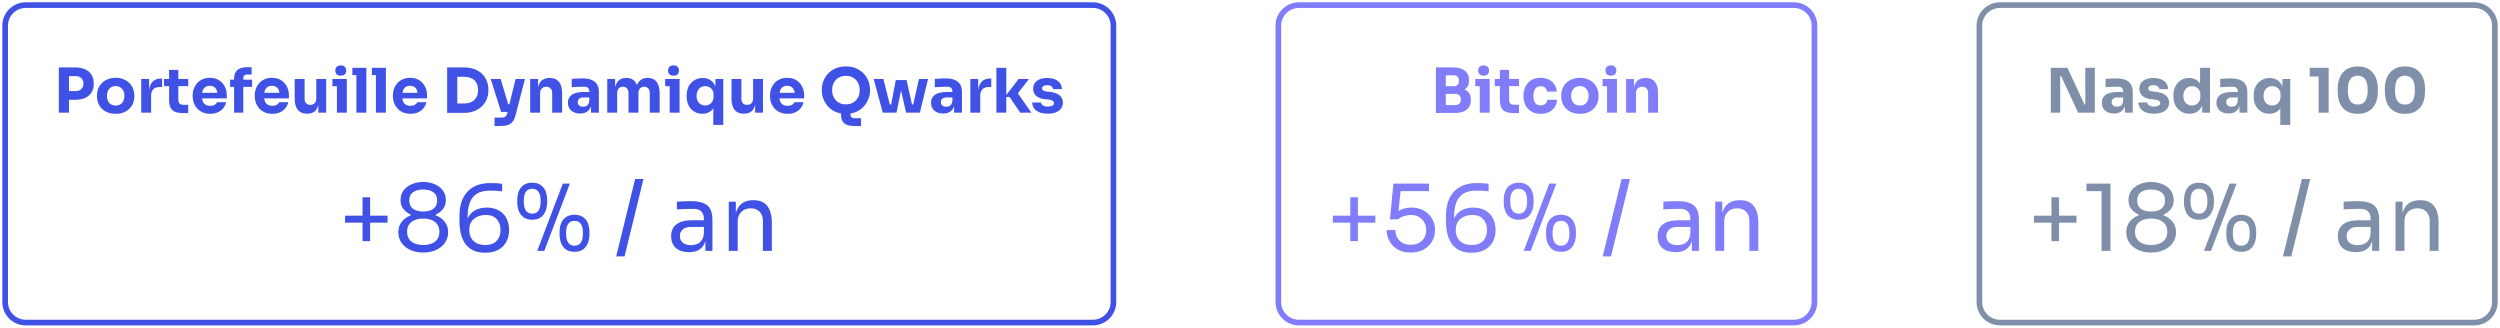 <svg width="885" height="116" viewBox="0 0 885 116" fill="none" xmlns="http://www.w3.org/2000/svg">
<g clip-path="url(#clip0_765_307)">
<path d="M386.845 1.812H9.124C5.093 1.812 1.825 5.058 1.825 9.062V106.937C1.825 110.941 5.093 114.187 9.124 114.187H386.845C390.876 114.187 394.144 110.941 394.144 106.937V9.062C394.144 5.058 390.876 1.812 386.845 1.812Z" stroke="#4052E5" stroke-width="2"/>
<path d="M23.984 35.329V32.24H26.852C27.407 32.24 27.881 32.132 28.276 31.914C28.684 31.697 28.998 31.392 29.217 31.001C29.436 30.595 29.546 30.131 29.546 29.609C29.546 29.058 29.436 28.586 29.217 28.195C28.998 27.789 28.684 27.484 28.276 27.281C27.881 27.064 27.407 26.955 26.852 26.955H23.984V23.867H26.677C28.035 23.867 29.195 24.091 30.159 24.541C31.137 24.99 31.881 25.628 32.392 26.455C32.918 27.281 33.18 28.275 33.18 29.435V29.783C33.18 30.914 32.918 31.9 32.392 32.741C31.881 33.567 31.137 34.205 30.159 34.655C29.195 35.104 28.035 35.329 26.677 35.329H23.984ZM20.831 39.875V23.867H24.422V39.875H20.831ZM40.935 40.288C39.884 40.288 38.95 40.128 38.133 39.809C37.315 39.476 36.622 39.026 36.052 38.461C35.498 37.895 35.074 37.25 34.782 36.525C34.49 35.786 34.344 35.01 34.344 34.198V33.698C34.344 32.871 34.49 32.088 34.782 31.349C35.089 30.595 35.527 29.935 36.096 29.369C36.68 28.804 37.381 28.362 38.198 28.043C39.016 27.709 39.928 27.542 40.935 27.542C41.972 27.542 42.892 27.709 43.694 28.043C44.512 28.362 45.205 28.804 45.775 29.369C46.344 29.935 46.782 30.595 47.088 31.349C47.395 32.088 47.548 32.871 47.548 33.698V34.198C47.548 35.01 47.402 35.786 47.11 36.525C46.818 37.25 46.388 37.895 45.818 38.461C45.264 39.026 44.578 39.476 43.76 39.809C42.943 40.128 42.001 40.288 40.935 40.288ZM40.935 37.352C41.621 37.352 42.191 37.207 42.643 36.917C43.096 36.627 43.439 36.221 43.672 35.699C43.921 35.177 44.045 34.597 44.045 33.959C44.045 33.277 43.921 32.683 43.672 32.175C43.424 31.653 43.067 31.24 42.6 30.935C42.147 30.631 41.592 30.479 40.935 30.479C40.293 30.479 39.738 30.631 39.271 30.935C38.804 31.24 38.446 31.653 38.198 32.175C37.965 32.683 37.848 33.277 37.848 33.959C37.848 34.597 37.965 35.177 38.198 35.699C38.432 36.221 38.782 36.627 39.249 36.917C39.717 37.207 40.279 37.352 40.935 37.352ZM49.993 39.875V27.956H52.774V33.067H52.709C52.709 31.385 53.066 30.087 53.782 29.174C54.511 28.26 55.562 27.803 56.935 27.803H57.395V30.805H56.519C55.555 30.805 54.811 31.066 54.285 31.588C53.76 32.095 53.497 32.835 53.497 33.806V39.875H49.993ZM64.94 40.027C63.728 40.027 62.75 39.882 62.006 39.592C61.261 39.287 60.714 38.787 60.364 38.091C60.028 37.381 59.86 36.424 59.86 35.22V24.737H63.123V35.351C63.123 35.916 63.269 36.351 63.561 36.656C63.867 36.946 64.298 37.091 64.853 37.091H66.626V40.027H64.94ZM58.042 30.5V27.956H66.626V30.5H58.042ZM74.436 40.288C73.414 40.288 72.508 40.114 71.72 39.766C70.947 39.418 70.297 38.954 69.771 38.374C69.26 37.779 68.866 37.12 68.589 36.395C68.326 35.655 68.195 34.901 68.195 34.133V33.698C68.195 32.9 68.326 32.139 68.589 31.414C68.866 30.674 69.26 30.015 69.771 29.435C70.282 28.855 70.917 28.398 71.677 28.064C72.45 27.716 73.326 27.542 74.304 27.542C75.589 27.542 76.669 27.832 77.545 28.412C78.435 28.978 79.114 29.725 79.581 30.653C80.048 31.566 80.282 32.567 80.282 33.654V34.829H69.662V32.849H78.158L77.019 33.763C77.019 33.052 76.917 32.443 76.713 31.936C76.508 31.428 76.202 31.044 75.793 30.783C75.399 30.508 74.903 30.37 74.304 30.37C73.691 30.37 73.173 30.508 72.749 30.783C72.326 31.059 72.005 31.465 71.786 32.001C71.567 32.523 71.457 33.168 71.457 33.937C71.457 34.647 71.56 35.271 71.764 35.807C71.968 36.329 72.29 36.735 72.728 37.025C73.165 37.315 73.735 37.46 74.436 37.46C75.078 37.46 75.603 37.337 76.012 37.091C76.421 36.844 76.698 36.54 76.844 36.177H80.063C79.888 36.975 79.545 37.685 79.034 38.309C78.523 38.932 77.881 39.418 77.107 39.766C76.333 40.114 75.443 40.288 74.436 40.288ZM82.866 39.875V27.847C82.866 26.469 83.26 25.447 84.049 24.78C84.837 24.113 85.998 23.78 87.53 23.78H89.063V26.39H87.377C86.983 26.39 86.676 26.498 86.457 26.716C86.239 26.933 86.129 27.238 86.129 27.629V39.875H82.866ZM81.443 30.74V28.195H89.238V30.74H81.443ZM96.418 40.288C95.396 40.288 94.491 40.114 93.703 39.766C92.929 39.418 92.279 38.954 91.754 38.374C91.243 37.779 90.849 37.12 90.572 36.395C90.309 35.655 90.177 34.901 90.177 34.133V33.698C90.177 32.9 90.309 32.139 90.572 31.414C90.849 30.674 91.243 30.015 91.754 29.435C92.265 28.855 92.9 28.398 93.659 28.064C94.433 27.716 95.308 27.542 96.287 27.542C97.571 27.542 98.651 27.832 99.527 28.412C100.418 28.978 101.097 29.725 101.564 30.653C102.031 31.566 102.264 32.567 102.264 33.654V34.829H91.644V32.849H100.14L99.002 33.763C99.002 33.052 98.9 32.443 98.695 31.936C98.491 31.428 98.184 31.044 97.776 30.783C97.381 30.508 96.885 30.37 96.287 30.37C95.674 30.37 95.155 30.508 94.732 30.783C94.309 31.059 93.987 31.465 93.768 32.001C93.549 32.523 93.44 33.168 93.44 33.937C93.44 34.647 93.542 35.271 93.746 35.807C93.951 36.329 94.272 36.735 94.71 37.025C95.148 37.315 95.717 37.46 96.418 37.46C97.06 37.46 97.586 37.337 97.995 37.091C98.403 36.844 98.681 36.54 98.827 36.177H102.045C101.87 36.975 101.527 37.685 101.016 38.309C100.505 38.932 99.863 39.418 99.089 39.766C98.316 40.114 97.425 40.288 96.418 40.288ZM108.637 40.244C107.25 40.244 106.185 39.802 105.44 38.918C104.696 38.019 104.323 36.67 104.323 34.872V27.956H107.827V35.046C107.827 35.684 108.009 36.192 108.374 36.569C108.739 36.946 109.228 37.134 109.841 37.134C110.469 37.134 110.98 36.938 111.374 36.547C111.768 36.155 111.965 35.626 111.965 34.959V27.956H115.469V39.875H112.688V34.85H112.929C112.929 36.054 112.768 37.062 112.447 37.874C112.14 38.671 111.681 39.266 111.068 39.657C110.454 40.049 109.695 40.244 108.79 40.244H108.637ZM119.268 39.875V27.956H122.772V39.875H119.268ZM117.67 30.522V27.956H122.772V30.522H117.67ZM120.626 26.781C119.969 26.781 119.48 26.614 119.159 26.281C118.852 25.933 118.699 25.498 118.699 24.976C118.699 24.439 118.852 24.004 119.159 23.671C119.48 23.323 119.969 23.149 120.626 23.149C121.283 23.149 121.765 23.323 122.071 23.671C122.392 24.004 122.553 24.439 122.553 24.976C122.553 25.498 122.392 25.933 122.071 26.281C121.765 26.614 121.283 26.781 120.626 26.781ZM126.166 39.875V23.997H129.691V39.875H126.166ZM124.742 26.564V23.997H129.691V26.564H124.742ZM133.073 39.875V23.997H136.598V39.875H133.073ZM131.649 26.564V23.997H136.598V26.564H131.649ZM145.323 40.288C144.301 40.288 143.396 40.114 142.607 39.766C141.834 39.418 141.184 38.954 140.658 38.374C140.148 37.779 139.753 37.12 139.476 36.395C139.213 35.655 139.082 34.901 139.082 34.133V33.698C139.082 32.9 139.213 32.139 139.476 31.414C139.753 30.674 140.148 30.015 140.658 29.435C141.169 28.855 141.804 28.398 142.564 28.064C143.337 27.716 144.213 27.542 145.191 27.542C146.476 27.542 147.556 27.832 148.432 28.412C149.322 28.978 150.001 29.725 150.468 30.653C150.935 31.566 151.169 32.567 151.169 33.654V34.829H140.549V32.849H149.045L147.906 33.763C147.906 33.052 147.804 32.443 147.6 31.936C147.395 31.428 147.089 31.044 146.68 30.783C146.286 30.508 145.79 30.37 145.191 30.37C144.578 30.37 144.06 30.508 143.636 30.783C143.213 31.059 142.892 31.465 142.673 32.001C142.454 32.523 142.345 33.168 142.345 33.937C142.345 34.647 142.447 35.271 142.651 35.807C142.855 36.329 143.177 36.735 143.615 37.025C144.052 37.315 144.622 37.46 145.323 37.46C145.965 37.46 146.49 37.337 146.899 37.091C147.308 36.844 147.585 36.54 147.731 36.177H150.95C150.775 36.975 150.432 37.685 149.921 38.309C149.41 38.932 148.768 39.418 147.994 39.766C147.22 40.114 146.33 40.288 145.323 40.288ZM161.438 39.962V36.634H164.416C165.161 36.634 165.832 36.525 166.431 36.308C167.029 36.076 167.54 35.757 167.964 35.351C168.387 34.93 168.708 34.43 168.927 33.85C169.146 33.255 169.255 32.603 169.255 31.892C169.255 31.153 169.146 30.493 168.927 29.913C168.708 29.333 168.387 28.84 167.964 28.434C167.54 28.028 167.029 27.724 166.431 27.521C165.832 27.303 165.161 27.194 164.416 27.194H161.438V23.867H164.219C165.664 23.867 166.927 24.077 168.007 24.497C169.088 24.918 169.993 25.491 170.723 26.216C171.452 26.941 171.993 27.774 172.343 28.717C172.708 29.645 172.89 30.624 172.89 31.653V32.132C172.89 33.089 172.708 34.038 172.343 34.981C171.993 35.909 171.452 36.75 170.723 37.504C169.993 38.243 169.088 38.838 168.007 39.287C166.927 39.737 165.664 39.962 164.219 39.962H161.438ZM158.285 39.962V23.867H161.876V39.962H158.285ZM175.064 44.594V41.636H177.56C177.939 41.636 178.261 41.586 178.523 41.484C178.786 41.397 178.998 41.245 179.158 41.027C179.319 40.81 179.45 40.513 179.552 40.136L182.509 27.956H185.837L182.487 40.832C182.253 41.76 181.925 42.499 181.501 43.05C181.093 43.601 180.538 43.993 179.837 44.225C179.151 44.471 178.275 44.594 177.21 44.594H175.064ZM178.83 39.614V36.895H181.37V39.614H178.83ZM177.385 39.614L173.706 27.956H177.231L180.713 39.614H177.385ZM187.684 39.875V27.956H190.465V33.067H190.268C190.268 31.849 190.421 30.834 190.728 30.022C191.049 29.21 191.53 28.601 192.173 28.195C192.815 27.789 193.596 27.586 194.516 27.586H194.669C196.07 27.586 197.136 28.043 197.866 28.956C198.61 29.855 198.983 31.225 198.983 33.067V39.875H195.479V32.871C195.479 32.233 195.289 31.711 194.91 31.305C194.53 30.899 194.019 30.696 193.377 30.696C192.72 30.696 192.187 30.906 191.779 31.327C191.384 31.733 191.187 32.269 191.187 32.936V39.875H187.684ZM209.216 39.875V36.351H208.625V32.523C208.625 31.914 208.479 31.457 208.187 31.153C207.895 30.848 207.428 30.696 206.785 30.696C206.464 30.696 206.041 30.703 205.515 30.718C204.99 30.732 204.45 30.754 203.895 30.783C203.34 30.812 202.837 30.841 202.384 30.87V27.934C202.72 27.905 203.114 27.876 203.566 27.847C204.019 27.818 204.486 27.796 204.968 27.782C205.45 27.767 205.902 27.76 206.325 27.76C207.552 27.76 208.581 27.934 209.413 28.282C210.26 28.63 210.902 29.159 211.34 29.87C211.778 30.566 211.997 31.465 211.997 32.567V39.875H209.216ZM205.384 40.179C204.523 40.179 203.764 40.027 203.107 39.722C202.464 39.418 201.961 38.983 201.596 38.417C201.231 37.837 201.048 37.149 201.048 36.351C201.048 35.481 201.275 34.771 201.727 34.22C202.18 33.654 202.815 33.241 203.632 32.98C204.45 32.704 205.391 32.567 206.457 32.567H209.019V34.502H206.435C205.822 34.502 205.347 34.655 205.012 34.959C204.69 35.249 204.53 35.648 204.53 36.155C204.53 36.634 204.69 37.025 205.012 37.33C205.347 37.62 205.822 37.765 206.435 37.765C206.829 37.765 207.179 37.7 207.486 37.569C207.807 37.424 208.07 37.185 208.274 36.851C208.479 36.518 208.595 36.054 208.625 35.459L209.457 36.329C209.384 37.156 209.179 37.852 208.844 38.417C208.522 38.983 208.07 39.418 207.486 39.722C206.917 40.027 206.216 40.179 205.384 40.179ZM214.969 39.875V27.956H217.75V33.089H217.553C217.553 31.871 217.706 30.856 218.013 30.044C218.319 29.232 218.779 28.623 219.392 28.217C220.006 27.796 220.757 27.586 221.648 27.586H221.801C222.706 27.586 223.458 27.796 224.056 28.217C224.67 28.623 225.129 29.232 225.436 30.044C225.757 30.856 225.918 31.871 225.918 33.089H225.064C225.064 31.871 225.217 30.856 225.524 30.044C225.845 29.232 226.312 28.623 226.925 28.217C227.538 27.796 228.29 27.586 229.18 27.586H229.334C230.239 27.586 230.998 27.796 231.611 28.217C232.239 28.623 232.713 29.232 233.034 30.044C233.355 30.856 233.516 31.871 233.516 33.089V39.875H230.012V32.893C230.012 32.24 229.837 31.711 229.487 31.305C229.151 30.899 228.669 30.696 228.042 30.696C227.414 30.696 226.918 30.906 226.553 31.327C226.188 31.733 226.005 32.277 226.005 32.958V39.875H222.48V32.893C222.48 32.24 222.305 31.711 221.954 31.305C221.619 30.899 221.144 30.696 220.531 30.696C219.889 30.696 219.385 30.906 219.02 31.327C218.655 31.733 218.473 32.277 218.473 32.958V39.875H214.969ZM237.071 39.875V27.956H240.574V39.875H237.071ZM235.472 30.522V27.956H240.574V30.522H235.472ZM238.428 26.781C237.771 26.781 237.282 26.614 236.961 26.281C236.654 25.933 236.501 25.498 236.501 24.976C236.501 24.439 236.654 24.004 236.961 23.671C237.282 23.323 237.771 23.149 238.428 23.149C239.085 23.149 239.567 23.323 239.873 23.671C240.194 24.004 240.355 24.439 240.355 24.976C240.355 25.498 240.194 25.933 239.873 26.281C239.567 26.614 239.085 26.781 238.428 26.781ZM252.508 44.225V36.351L253.449 35.09C253.42 36.163 253.201 37.091 252.793 37.874C252.398 38.642 251.844 39.237 251.128 39.657C250.413 40.063 249.574 40.266 248.61 40.266C247.778 40.266 247.019 40.114 246.333 39.809C245.647 39.49 245.056 39.063 244.559 38.526C244.078 37.975 243.705 37.33 243.443 36.59C243.194 35.851 243.07 35.053 243.07 34.198V33.698C243.07 32.842 243.202 32.045 243.464 31.305C243.742 30.566 244.129 29.92 244.625 29.369C245.136 28.818 245.734 28.391 246.421 28.086C247.121 27.767 247.895 27.608 248.742 27.608C249.734 27.608 250.588 27.825 251.304 28.26C252.033 28.681 252.603 29.297 253.011 30.109C253.42 30.906 253.639 31.885 253.668 33.045H253.252V27.956H256.033V44.225H252.508ZM249.639 37.33C250.179 37.33 250.669 37.214 251.106 36.982C251.559 36.735 251.917 36.38 252.179 35.916C252.457 35.452 252.595 34.894 252.595 34.241V33.437C252.595 32.799 252.457 32.262 252.179 31.827C251.902 31.392 251.537 31.059 251.085 30.827C250.632 30.595 250.15 30.479 249.639 30.479C249.041 30.479 248.508 30.631 248.041 30.935C247.588 31.225 247.231 31.631 246.968 32.153C246.705 32.661 246.574 33.263 246.574 33.959C246.574 34.64 246.705 35.235 246.968 35.742C247.231 36.25 247.588 36.641 248.041 36.917C248.508 37.192 249.041 37.33 249.639 37.33ZM263.263 40.244C261.876 40.244 260.81 39.802 260.066 38.918C259.321 38.019 258.949 36.67 258.949 34.872V27.956H262.453V35.046C262.453 35.684 262.635 36.192 263 36.569C263.365 36.946 263.854 37.134 264.467 37.134C265.095 37.134 265.606 36.938 266 36.547C266.394 36.155 266.591 35.626 266.591 34.959V27.956H270.095V39.875H267.314V34.85H267.555C267.555 36.054 267.394 37.062 267.073 37.874C266.766 38.671 266.307 39.266 265.693 39.657C265.08 40.049 264.321 40.244 263.416 40.244H263.263ZM278.821 40.288C277.799 40.288 276.894 40.114 276.105 39.766C275.332 39.418 274.682 38.954 274.157 38.374C273.646 37.779 273.252 37.12 272.974 36.395C272.711 35.655 272.58 34.901 272.58 34.133V33.698C272.58 32.9 272.711 32.139 272.974 31.414C273.252 30.674 273.646 30.015 274.157 29.435C274.668 28.855 275.303 28.398 276.062 28.064C276.835 27.716 277.711 27.542 278.689 27.542C279.974 27.542 281.054 27.832 281.93 28.412C282.82 28.978 283.499 29.725 283.966 30.653C284.434 31.566 284.667 32.567 284.667 33.654V34.829H274.047V32.849H282.543L281.404 33.763C281.404 33.052 281.302 32.443 281.098 31.936C280.894 31.428 280.587 31.044 280.178 30.783C279.784 30.508 279.288 30.37 278.689 30.37C278.076 30.37 277.558 30.508 277.135 30.783C276.711 31.059 276.39 31.465 276.171 32.001C275.952 32.523 275.843 33.168 275.843 33.937C275.843 34.647 275.945 35.271 276.149 35.807C276.354 36.329 276.675 36.735 277.113 37.025C277.551 37.315 278.12 37.46 278.821 37.46C279.463 37.46 279.988 37.337 280.397 37.091C280.806 36.844 281.083 36.54 281.229 36.177H284.448C284.273 36.975 283.93 37.685 283.419 38.309C282.908 38.932 282.266 39.418 281.492 39.766C280.718 40.114 279.828 40.288 278.821 40.288ZM302.579 44.616C301.586 44.616 300.725 44.5 299.995 44.268C299.28 44.036 298.718 43.616 298.309 43.007C297.915 42.398 297.718 41.528 297.718 40.397V37.961H301.068V40.549C301.068 40.969 301.185 41.288 301.418 41.506C301.666 41.738 302.002 41.854 302.425 41.854H304.812V44.616H302.579ZM299.448 40.288C298.002 40.288 296.74 40.041 295.659 39.548C294.594 39.041 293.711 38.381 293.01 37.569C292.309 36.743 291.784 35.851 291.433 34.894C291.098 33.937 290.93 33.016 290.93 32.132V31.653C290.93 30.667 291.105 29.696 291.455 28.739C291.82 27.767 292.36 26.89 293.076 26.107C293.791 25.324 294.681 24.7 295.747 24.236C296.813 23.758 298.046 23.519 299.448 23.519C300.849 23.519 302.082 23.758 303.148 24.236C304.214 24.7 305.104 25.324 305.82 26.107C306.535 26.89 307.075 27.767 307.44 28.739C307.805 29.696 307.987 30.667 307.987 31.653V32.132C307.987 33.016 307.812 33.937 307.462 34.894C307.111 35.851 306.586 36.743 305.885 37.569C305.185 38.381 304.294 39.041 303.214 39.548C302.148 40.041 300.893 40.288 299.448 40.288ZM299.448 36.96C300.207 36.96 300.885 36.83 301.484 36.569C302.097 36.308 302.615 35.945 303.039 35.481C303.477 35.017 303.805 34.481 304.024 33.872C304.243 33.263 304.352 32.61 304.352 31.914C304.352 31.175 304.236 30.5 304.002 29.891C303.783 29.268 303.455 28.731 303.017 28.282C302.593 27.818 302.082 27.463 301.484 27.216C300.885 26.97 300.207 26.846 299.448 26.846C298.688 26.846 298.01 26.97 297.411 27.216C296.813 27.463 296.294 27.818 295.856 28.282C295.433 28.731 295.112 29.268 294.893 29.891C294.674 30.5 294.565 31.175 294.565 31.914C294.565 32.61 294.674 33.263 294.893 33.872C295.112 34.481 295.433 35.017 295.856 35.481C296.294 35.945 296.813 36.308 297.411 36.569C298.01 36.83 298.688 36.96 299.448 36.96ZM314.912 39.875L317.102 28.347H320.934L323.474 39.875H320.759L318.153 28.434H319.708L317.365 39.875H314.912ZM314.08 39.875L314.058 36.982H316.467L316.489 39.875H314.08ZM312.504 39.875L309.285 27.956H312.723L315.722 39.875H312.504ZM321.656 39.875L321.678 36.982H324.087V39.875H321.656ZM322.642 39.875L325.313 27.956H328.532L325.642 39.875H322.642ZM337.753 39.875V36.351H337.161V32.523C337.161 31.914 337.015 31.457 336.723 31.153C336.431 30.848 335.964 30.696 335.322 30.696C335.001 30.696 334.577 30.703 334.052 30.718C333.526 30.732 332.986 30.754 332.432 30.783C331.877 30.812 331.373 30.841 330.921 30.87V27.934C331.256 27.905 331.651 27.876 332.103 27.847C332.556 27.818 333.023 27.796 333.505 27.782C333.986 27.767 334.439 27.76 334.862 27.76C336.088 27.76 337.117 27.934 337.95 28.282C338.796 28.63 339.439 29.159 339.877 29.87C340.314 30.566 340.533 31.465 340.533 32.567V39.875H337.753ZM333.921 40.179C333.059 40.179 332.3 40.027 331.643 39.722C331.001 39.418 330.497 38.983 330.132 38.417C329.767 37.837 329.585 37.149 329.585 36.351C329.585 35.481 329.811 34.771 330.264 34.22C330.716 33.654 331.351 33.241 332.169 32.98C332.986 32.704 333.928 32.567 334.994 32.567H337.555V34.502H334.972C334.359 34.502 333.884 34.655 333.548 34.959C333.227 35.249 333.067 35.648 333.067 36.155C333.067 36.634 333.227 37.025 333.548 37.33C333.884 37.62 334.359 37.765 334.972 37.765C335.366 37.765 335.716 37.7 336.023 37.569C336.344 37.424 336.607 37.185 336.811 36.851C337.015 36.518 337.132 36.054 337.161 35.459L337.993 36.329C337.92 37.156 337.716 37.852 337.38 38.417C337.059 38.983 336.607 39.418 336.023 39.722C335.453 40.027 334.753 40.179 333.921 40.179ZM343.506 39.875V27.956H346.287V33.067H346.221C346.221 31.385 346.579 30.087 347.294 29.174C348.024 28.26 349.075 27.803 350.447 27.803H350.907V30.805H350.031C349.068 30.805 348.323 31.066 347.798 31.588C347.272 32.095 347.009 32.835 347.009 33.806V39.875H343.506ZM361.175 39.875L357.387 34.307H355.701L360.584 27.956H364.262L359.664 33.872L359.708 32.175L365.116 39.875H361.175ZM352.723 39.875V23.997H356.226V39.875H352.723ZM370.919 40.244C369.211 40.244 367.875 39.896 366.912 39.2C365.948 38.504 365.437 37.526 365.379 36.264H368.488C368.547 36.641 368.773 36.982 369.167 37.286C369.576 37.576 370.182 37.721 370.985 37.721C371.598 37.721 372.101 37.62 372.496 37.417C372.904 37.199 373.109 36.895 373.109 36.503C373.109 36.155 372.955 35.88 372.649 35.677C372.342 35.459 371.795 35.307 371.007 35.22L370.065 35.133C368.62 34.988 367.532 34.589 366.802 33.937C366.087 33.284 365.729 32.451 365.729 31.436C365.729 30.595 365.941 29.891 366.364 29.326C366.788 28.76 367.372 28.333 368.116 28.043C368.875 27.753 369.737 27.608 370.7 27.608C372.247 27.608 373.496 27.948 374.444 28.63C375.393 29.297 375.89 30.268 375.933 31.544H372.824C372.766 31.153 372.561 30.827 372.211 30.566C371.861 30.29 371.342 30.152 370.656 30.152C370.116 30.152 369.685 30.254 369.364 30.457C369.043 30.66 368.883 30.935 368.883 31.283C368.883 31.617 369.021 31.871 369.299 32.045C369.576 32.219 370.029 32.342 370.656 32.414L371.598 32.501C373.072 32.661 374.218 33.067 375.036 33.719C375.853 34.372 376.262 35.249 376.262 36.351C376.262 37.149 376.043 37.845 375.605 38.439C375.167 39.019 374.547 39.469 373.744 39.788C372.941 40.092 371.999 40.244 370.919 40.244Z" fill="#4052E5"/>
<path d="M128.336 85.354V78.829H122.161V76.349H128.336V69.824H131.029V76.349H137.204V78.829H131.029V85.354H128.336ZM149.811 89.399C148.103 89.399 146.582 89.095 145.246 88.486C143.932 87.877 142.892 87.029 142.126 85.941C141.381 84.854 141.009 83.592 141.009 82.157C141.009 80.743 141.414 79.525 142.224 78.503C143.034 77.48 144.074 76.73 145.344 76.251V75.925C144.337 75.49 143.494 74.849 142.815 74C142.136 73.152 141.797 72.108 141.797 70.868C141.797 69.498 142.158 68.335 142.881 67.377C143.625 66.421 144.6 65.692 145.804 65.192C147.03 64.67 148.366 64.409 149.811 64.409C151.278 64.409 152.614 64.67 153.818 65.192C155.045 65.692 156.019 66.421 156.742 67.377C157.464 68.335 157.826 69.498 157.826 70.868C157.826 72.108 157.486 73.152 156.807 74C156.15 74.849 155.307 75.49 154.278 75.925V76.251C155.57 76.73 156.621 77.48 157.431 78.503C158.242 79.525 158.647 80.743 158.647 82.157C158.647 83.592 158.264 84.854 157.497 85.941C156.753 87.029 155.713 87.877 154.377 88.486C153.063 89.095 151.541 89.399 149.811 89.399ZM149.811 74.881C151.3 74.881 152.494 74.566 153.391 73.935C154.289 73.283 154.738 72.293 154.738 70.966C154.738 69.618 154.278 68.639 153.359 68.03C152.461 67.399 151.278 67.084 149.811 67.084C148.344 67.084 147.151 67.399 146.231 68.03C145.333 68.661 144.885 69.639 144.885 70.966C144.885 72.293 145.333 73.283 146.231 73.935C147.151 74.566 148.344 74.881 149.811 74.881ZM149.811 86.724C151.629 86.724 153.041 86.311 154.048 85.484C155.056 84.636 155.559 83.483 155.559 82.026C155.559 80.591 155.056 79.46 154.048 78.633C153.041 77.785 151.629 77.361 149.811 77.361C148.016 77.361 146.614 77.785 145.607 78.633C144.6 79.46 144.096 80.591 144.096 82.026C144.096 83.483 144.6 84.636 145.607 85.484C146.614 86.311 148.016 86.724 149.811 86.724ZM171.743 89.465C169.991 89.465 168.524 89.16 167.341 88.551C166.181 87.942 165.25 87.116 164.55 86.072C163.871 85.006 163.378 83.788 163.072 82.418C162.787 81.047 162.645 79.612 162.645 78.111V76.545C162.645 72.782 163.586 69.89 165.469 67.867C167.352 65.822 170.079 64.8 173.648 64.8C174.502 64.8 175.224 64.822 175.816 64.865C176.407 64.909 177.053 64.974 177.753 65.061V67.736C177.031 67.649 176.363 67.584 175.75 67.541C175.137 67.497 174.392 67.475 173.516 67.475C171.524 67.475 169.947 67.845 168.787 68.585C167.626 69.324 166.794 70.39 166.29 71.782C165.787 73.152 165.535 74.816 165.535 76.773V77.328C166.126 76.045 167.013 75.088 168.195 74.457C169.378 73.805 170.746 73.478 172.301 73.478C174.009 73.478 175.454 73.826 176.637 74.522C177.819 75.197 178.706 76.132 179.297 77.328C179.91 78.524 180.217 79.884 180.217 81.406C180.217 82.951 179.899 84.332 179.264 85.55C178.629 86.768 177.677 87.725 176.407 88.421C175.159 89.117 173.604 89.465 171.743 89.465ZM171.743 86.724C173.56 86.724 174.918 86.235 175.816 85.256C176.735 84.255 177.195 82.972 177.195 81.406C177.195 79.84 176.746 78.568 175.848 77.589C174.973 76.589 173.681 76.088 171.973 76.088C170.308 76.088 168.918 76.545 167.801 77.459C166.685 78.372 166.126 79.699 166.126 81.439C166.126 82.396 166.323 83.277 166.717 84.082C167.112 84.886 167.725 85.528 168.557 86.006C169.389 86.485 170.451 86.724 171.743 86.724ZM188.401 77.785C187.153 77.785 186.135 77.502 185.346 76.937C184.58 76.371 184.011 75.621 183.638 74.686C183.288 73.75 183.113 72.739 183.113 71.651V70.803C183.113 69.629 183.299 68.585 183.671 67.671C184.043 66.736 184.624 66.007 185.412 65.485C186.2 64.942 187.197 64.67 188.401 64.67C189.627 64.67 190.624 64.942 191.39 65.485C192.178 66.007 192.758 66.736 193.131 67.671C193.503 68.585 193.689 69.629 193.689 70.803V71.651C193.689 72.739 193.503 73.75 193.131 74.686C192.78 75.621 192.222 76.371 191.456 76.937C190.689 77.502 189.671 77.785 188.401 77.785ZM190.175 88.812L199.24 64.996H201.736L192.671 88.812H190.175ZM188.401 75.632C190.394 75.632 191.39 74.174 191.39 71.26C191.39 69.716 191.138 68.596 190.634 67.9C190.131 67.182 189.386 66.823 188.401 66.823C187.416 66.823 186.671 67.182 186.167 67.9C185.664 68.596 185.412 69.705 185.412 71.227C185.412 74.163 186.408 75.632 188.401 75.632ZM203.378 89.138C202.13 89.138 201.112 88.856 200.324 88.29C199.557 87.725 198.988 86.974 198.616 86.039C198.266 85.104 198.09 84.092 198.09 83.005V82.157C198.09 80.982 198.276 79.938 198.649 79.025C199.021 78.089 199.601 77.361 200.39 76.839C201.178 76.295 202.174 76.023 203.378 76.023C204.605 76.023 205.601 76.295 206.367 76.839C207.156 77.361 207.736 78.089 208.108 79.025C208.48 79.938 208.667 80.982 208.667 82.157V83.005C208.667 84.092 208.48 85.104 208.108 86.039C207.758 86.974 207.199 87.725 206.433 88.29C205.667 88.856 204.648 89.138 203.378 89.138ZM203.378 86.985C205.371 86.985 206.367 85.528 206.367 82.613C206.367 81.069 206.116 79.949 205.612 79.253C205.108 78.535 204.364 78.176 203.378 78.176C202.393 78.176 201.649 78.535 201.145 79.253C200.641 79.949 200.39 81.058 200.39 82.581C200.39 85.517 201.386 86.985 203.378 86.985ZM218.132 90.77L224.832 63.365H227.788L221.088 90.77H218.132ZM243.957 89.269C241.964 89.269 240.399 88.779 239.26 87.801C238.143 86.8 237.585 85.397 237.585 83.592C237.585 81.743 238.209 80.351 239.457 79.416C240.705 78.459 242.468 77.981 244.745 77.981H249.179V77.556C249.179 75.142 247.953 73.935 245.501 73.935C244.494 73.935 243.443 73.957 242.348 74C241.253 74.044 240.344 74.087 239.621 74.131V71.39C240.322 71.325 241.1 71.282 241.954 71.26C242.829 71.216 243.661 71.195 244.45 71.195C247.143 71.195 249.103 71.684 250.329 72.663C251.577 73.641 252.201 75.349 252.201 77.785V88.812H249.705V85.354C248.917 87.964 247.001 89.269 243.957 89.269ZM244.614 86.789C245.358 86.789 246.07 86.659 246.749 86.398C247.428 86.115 247.986 85.658 248.424 85.028C248.884 84.375 249.136 83.483 249.179 82.352V80.33H244.614C243.344 80.33 242.37 80.634 241.691 81.243C241.012 81.852 240.673 82.635 240.673 83.592C240.673 84.549 241.012 85.321 241.691 85.909C242.37 86.496 243.344 86.789 244.614 86.789ZM257.989 88.812V71.39H260.486V75.436C260.88 73.957 261.58 72.826 262.588 72.043C263.617 71.26 264.953 70.868 266.595 70.868H266.726C268.938 70.868 270.569 71.553 271.62 72.924C272.693 74.294 273.23 76.273 273.23 78.862V88.812H270.076V78.209C270.076 76.861 269.693 75.784 268.927 74.979C268.16 74.153 267.109 73.739 265.774 73.739C264.394 73.739 263.277 74.163 262.423 75.012C261.569 75.86 261.143 76.991 261.143 78.405V88.812H257.989Z" fill="#4052E5"/>
<path d="M635.01 1.812H459.835C455.804 1.812 452.536 5.058 452.536 9.062V106.937C452.536 110.941 455.804 114.187 459.835 114.187H635.01C639.041 114.187 642.309 110.941 642.309 106.937V9.062C642.309 5.058 639.041 1.812 635.01 1.812Z" stroke="#807CFA" stroke-width="2"/>
<path d="M511.377 39.983V37.199H515.121C515.792 37.199 516.296 37.025 516.632 36.677C516.968 36.329 517.135 35.836 517.135 35.198C517.135 34.56 516.968 34.075 516.632 33.741C516.296 33.393 515.792 33.219 515.121 33.219H511.377V31.066H514.946C516.055 31.066 517.041 31.204 517.902 31.479C518.763 31.74 519.442 32.168 519.938 32.762C520.435 33.357 520.683 34.162 520.683 35.177V35.481C520.683 36.424 520.464 37.236 520.026 37.917C519.588 38.584 518.946 39.099 518.099 39.461C517.252 39.809 516.201 39.983 514.946 39.983H511.377ZM508.311 39.983V23.867H511.815V39.983H508.311ZM511.377 32.654V30.522H514.53C515.216 30.522 515.712 30.348 516.019 30C516.325 29.652 516.479 29.188 516.479 28.608C516.479 27.999 516.325 27.521 516.019 27.173C515.712 26.825 515.216 26.651 514.53 26.651H511.377V23.867H514.311C516.15 23.867 517.559 24.251 518.537 25.019C519.53 25.788 520.026 26.883 520.026 28.304V28.63C520.026 29.616 519.77 30.406 519.259 31.001C518.763 31.595 518.084 32.023 517.223 32.284C516.376 32.53 515.406 32.654 514.311 32.654H511.377ZM523.845 39.875V27.956H527.349V39.875H523.845ZM522.247 30.522V27.956H527.349V30.522H522.247ZM525.203 26.781C524.546 26.781 524.057 26.614 523.736 26.281C523.429 25.933 523.276 25.498 523.276 24.976C523.276 24.439 523.429 24.004 523.736 23.671C524.057 23.323 524.546 23.149 525.203 23.149C525.86 23.149 526.341 23.323 526.648 23.671C526.969 24.004 527.13 24.439 527.13 24.976C527.13 25.498 526.969 25.933 526.648 26.281C526.341 26.614 525.86 26.781 525.203 26.781ZM536.04 40.027C534.828 40.027 533.85 39.882 533.106 39.592C532.361 39.287 531.814 38.787 531.463 38.091C531.128 37.381 530.96 36.424 530.96 35.22V24.737H534.222V35.351C534.222 35.916 534.368 36.351 534.66 36.656C534.967 36.946 535.397 37.091 535.952 37.091H537.726V40.027H536.04ZM529.142 30.5V27.956H537.726V30.5H529.142ZM545.426 40.288C544.39 40.288 543.485 40.121 542.711 39.788C541.952 39.44 541.317 38.976 540.806 38.396C540.295 37.816 539.916 37.163 539.667 36.438C539.419 35.699 539.295 34.937 539.295 34.154V33.741C539.295 32.929 539.427 32.153 539.689 31.414C539.952 30.66 540.339 29.993 540.85 29.413C541.361 28.833 541.996 28.376 542.755 28.043C543.529 27.709 544.412 27.542 545.404 27.542C546.485 27.542 547.441 27.753 548.273 28.173C549.105 28.579 549.769 29.152 550.266 29.891C550.762 30.631 551.039 31.479 551.098 32.436H547.66C547.601 31.9 547.382 31.45 547.003 31.088C546.638 30.711 546.105 30.522 545.404 30.522C544.82 30.522 544.331 30.667 543.937 30.957C543.558 31.247 543.273 31.646 543.083 32.153C542.894 32.661 542.799 33.263 542.799 33.959C542.799 34.597 542.886 35.177 543.061 35.699C543.237 36.206 543.514 36.605 543.894 36.895C544.288 37.17 544.799 37.308 545.426 37.308C545.893 37.308 546.288 37.228 546.609 37.069C546.944 36.895 547.207 36.663 547.397 36.373C547.601 36.068 547.725 35.72 547.769 35.329H551.185C551.141 36.315 550.864 37.185 550.353 37.939C549.842 38.678 549.163 39.258 548.317 39.679C547.47 40.085 546.507 40.288 545.426 40.288ZM559.272 40.288C558.221 40.288 557.287 40.128 556.47 39.809C555.652 39.476 554.959 39.026 554.389 38.461C553.835 37.895 553.411 37.25 553.119 36.525C552.827 35.786 552.681 35.01 552.681 34.198V33.698C552.681 32.871 552.827 32.088 553.119 31.349C553.426 30.595 553.864 29.935 554.433 29.369C555.017 28.804 555.718 28.362 556.535 28.043C557.353 27.709 558.265 27.542 559.272 27.542C560.309 27.542 561.229 27.709 562.031 28.043C562.849 28.362 563.542 28.804 564.112 29.369C564.681 29.935 565.119 30.595 565.425 31.349C565.732 32.088 565.885 32.871 565.885 33.698V34.198C565.885 35.01 565.739 35.786 565.447 36.525C565.155 37.25 564.725 37.895 564.155 38.461C563.601 39.026 562.915 39.476 562.097 39.809C561.28 40.128 560.338 40.288 559.272 40.288ZM559.272 37.352C559.959 37.352 560.528 37.207 560.98 36.917C561.433 36.627 561.776 36.221 562.01 35.699C562.258 35.177 562.382 34.597 562.382 33.959C562.382 33.277 562.258 32.683 562.01 32.175C561.761 31.653 561.404 31.24 560.937 30.935C560.484 30.631 559.929 30.479 559.272 30.479C558.63 30.479 558.075 30.631 557.608 30.935C557.141 31.24 556.783 31.653 556.535 32.175C556.302 32.683 556.185 33.277 556.185 33.959C556.185 34.597 556.302 35.177 556.535 35.699C556.769 36.221 557.119 36.627 557.586 36.917C558.054 37.207 558.615 37.352 559.272 37.352ZM568.9 39.875V27.956H572.403V39.875H568.9ZM567.301 30.522V27.956H572.403V30.522H567.301ZM570.257 26.781C569.6 26.781 569.111 26.614 568.79 26.281C568.484 25.933 568.33 25.498 568.33 24.976C568.33 24.439 568.484 24.004 568.79 23.671C569.111 23.323 569.6 23.149 570.257 23.149C570.914 23.149 571.396 23.323 571.703 23.671C572.024 24.004 572.184 24.439 572.184 24.976C572.184 25.498 572.024 25.933 571.703 26.281C571.396 26.614 570.914 26.781 570.257 26.781ZM575.644 39.875V27.956H578.425V33.067H578.228C578.228 31.849 578.381 30.834 578.688 30.022C579.009 29.21 579.491 28.601 580.133 28.195C580.775 27.789 581.556 27.586 582.476 27.586H582.629C584.031 27.586 585.096 28.043 585.826 28.956C586.571 29.855 586.943 31.225 586.943 33.067V39.875H583.439V32.871C583.439 32.233 583.25 31.711 582.87 31.305C582.49 30.899 581.98 30.696 581.337 30.696C580.68 30.696 580.147 30.906 579.739 31.327C579.345 31.733 579.147 32.269 579.147 32.936V39.875H575.644Z" fill="#807CFA"/>
<path d="M477.999 85.354V78.829H471.824V76.349H477.999V69.824H480.692V76.349H486.867V78.829H480.692V85.354H477.999ZM499.408 89.399C497.569 89.399 496.014 89.03 494.744 88.29C493.474 87.529 492.511 86.539 491.854 85.321C491.197 84.103 490.869 82.809 490.869 81.439H493.956C493.956 82.94 494.449 84.19 495.434 85.191C496.419 86.169 497.744 86.659 499.408 86.659C501.051 86.659 502.375 86.169 503.383 85.191C504.39 84.212 504.894 82.961 504.894 81.439C504.894 80.438 504.664 79.536 504.204 78.731C503.766 77.926 503.131 77.285 502.299 76.806C501.489 76.328 500.525 76.088 499.408 76.088C498.598 76.088 497.777 76.23 496.945 76.513C496.113 76.773 495.445 77.154 494.941 77.654H492.051L493.266 64.996H505.846V67.671H495.795L495.073 74.718C495.664 74.327 496.332 74.022 497.076 73.805C497.821 73.587 498.642 73.478 499.54 73.478C501.379 73.478 502.923 73.859 504.171 74.62C505.419 75.36 506.361 76.328 506.996 77.524C507.653 78.698 507.981 79.927 507.981 81.21V81.667C507.981 82.951 507.653 84.19 506.996 85.386C506.339 86.561 505.364 87.529 504.072 88.29C502.802 89.03 501.248 89.399 499.408 89.399ZM520.957 89.465C519.205 89.465 517.738 89.16 516.555 88.551C515.395 87.942 514.464 87.116 513.764 86.072C513.085 85.006 512.592 83.788 512.286 82.418C512.001 81.047 511.859 79.612 511.859 78.111V76.545C511.859 72.782 512.8 69.89 514.683 67.867C516.566 65.822 519.293 64.8 522.862 64.8C523.716 64.8 524.438 64.822 525.03 64.865C525.621 64.909 526.267 64.974 526.967 65.061V67.736C526.245 67.649 525.577 67.584 524.964 67.541C524.351 67.497 523.606 67.475 522.73 67.475C520.738 67.475 519.161 67.845 518.001 68.585C516.84 69.324 516.008 70.39 515.504 71.782C515.001 73.152 514.749 74.816 514.749 76.773V77.328C515.34 76.045 516.227 75.088 517.409 74.457C518.592 73.805 519.96 73.478 521.515 73.478C523.223 73.478 524.668 73.826 525.851 74.522C527.033 75.197 527.92 76.132 528.511 77.328C529.124 78.524 529.431 79.884 529.431 81.406C529.431 82.951 529.113 84.332 528.478 85.55C527.843 86.768 526.891 87.725 525.621 88.421C524.373 89.117 522.818 89.465 520.957 89.465ZM520.957 86.724C522.774 86.724 524.132 86.235 525.03 85.256C525.949 84.255 526.409 82.972 526.409 81.406C526.409 79.84 525.96 78.568 525.062 77.589C524.187 76.589 522.895 76.088 521.187 76.088C519.522 76.088 518.132 76.545 517.015 77.459C515.899 78.372 515.34 79.699 515.34 81.439C515.34 82.396 515.537 83.277 515.931 84.082C516.326 84.886 516.939 85.528 517.771 86.006C518.603 86.485 519.665 86.724 520.957 86.724ZM537.615 77.785C536.367 77.785 535.348 77.502 534.56 76.937C533.794 76.371 533.224 75.621 532.852 74.686C532.502 73.75 532.327 72.739 532.327 71.651V70.803C532.327 69.629 532.513 68.585 532.885 67.671C533.257 66.736 533.838 66.007 534.626 65.485C535.414 64.942 536.41 64.67 537.615 64.67C538.841 64.67 539.837 64.942 540.604 65.485C541.392 66.007 541.972 66.736 542.345 67.671C542.717 68.585 542.903 69.629 542.903 70.803V71.651C542.903 72.739 542.717 73.75 542.345 74.686C541.994 75.621 541.436 76.371 540.669 76.937C539.903 77.502 538.885 77.785 537.615 77.785ZM539.388 88.812L548.454 64.996H550.95L541.885 88.812H539.388ZM537.615 75.632C539.607 75.632 540.604 74.174 540.604 71.26C540.604 69.716 540.352 68.596 539.848 67.9C539.345 67.182 538.6 66.823 537.615 66.823C536.629 66.823 535.885 67.182 535.381 67.9C534.878 68.596 534.626 69.705 534.626 71.227C534.626 74.163 535.622 75.632 537.615 75.632ZM552.592 89.138C551.344 89.138 550.326 88.856 549.538 88.29C548.771 87.725 548.202 86.974 547.83 86.039C547.479 85.104 547.304 84.092 547.304 83.005V82.157C547.304 80.982 547.49 79.938 547.863 79.025C548.235 78.089 548.815 77.361 549.603 76.839C550.392 76.295 551.388 76.023 552.592 76.023C553.819 76.023 554.815 76.295 555.581 76.839C556.37 77.361 556.95 78.089 557.322 79.025C557.694 79.938 557.88 80.982 557.88 82.157V83.005C557.88 84.092 557.694 85.104 557.322 86.039C556.972 86.974 556.413 87.725 555.647 88.29C554.88 88.856 553.862 89.138 552.592 89.138ZM552.592 86.985C554.585 86.985 555.581 85.528 555.581 82.613C555.581 81.069 555.329 79.949 554.826 79.253C554.322 78.535 553.578 78.176 552.592 78.176C551.607 78.176 550.862 78.535 550.359 79.253C549.855 79.949 549.603 81.058 549.603 82.581C549.603 85.517 550.6 86.985 552.592 86.985ZM567.345 90.77L574.046 63.365H577.002L570.301 90.77H567.345ZM593.171 89.269C591.178 89.269 589.613 88.779 588.474 87.801C587.357 86.8 586.799 85.397 586.799 83.592C586.799 81.743 587.423 80.351 588.671 79.416C589.919 78.459 591.682 77.981 593.959 77.981H598.393V77.556C598.393 75.142 597.167 73.935 594.715 73.935C593.707 73.935 592.656 73.957 591.561 74C590.467 74.044 589.558 74.087 588.835 74.131V71.39C589.536 71.325 590.313 71.282 591.167 71.26C592.043 71.216 592.875 71.195 593.664 71.195C596.357 71.195 598.317 71.684 599.543 72.663C600.791 73.641 601.415 75.349 601.415 77.785V88.812H598.919V85.354C598.131 87.964 596.215 89.269 593.171 89.269ZM593.828 86.789C594.572 86.789 595.284 86.659 595.963 86.398C596.642 86.115 597.2 85.658 597.638 85.028C598.098 84.375 598.35 83.483 598.393 82.352V80.33H593.828C592.558 80.33 591.583 80.634 590.905 81.243C590.226 81.852 589.886 82.635 589.886 83.592C589.886 84.549 590.226 85.321 590.905 85.909C591.583 86.496 592.558 86.789 593.828 86.789ZM607.201 88.812V71.39H609.698V75.436C610.092 73.957 610.792 72.826 611.8 72.043C612.829 71.26 614.165 70.868 615.807 70.868H615.938C618.15 70.868 619.781 71.553 620.832 72.924C621.905 74.294 622.442 76.273 622.442 78.862V88.812H619.288V78.209C619.288 76.861 618.905 75.784 618.139 74.979C617.372 74.153 616.321 73.739 614.986 73.739C613.606 73.739 612.489 74.163 611.635 75.012C610.781 75.86 610.355 76.991 610.355 78.405V88.812H607.201Z" fill="#807CFA"/>
<path d="M875.876 1.812H708C703.969 1.812 700.701 5.058 700.701 9.062V106.937C700.701 110.941 703.969 114.187 708 114.187H875.876C879.908 114.187 883.175 110.941 883.175 106.937V9.062C883.175 5.058 879.908 1.812 875.876 1.812Z" stroke="#7F8FA9" stroke-width="2"/>
<path d="M725.979 39.875V23.997H731.87L737.891 36.982H738.636L738.198 37.373V23.997H741.57V39.875H735.636L729.614 26.89H728.87L729.308 26.498V39.875H725.979ZM752.212 39.875V36.351H751.621V32.523C751.621 31.914 751.475 31.457 751.183 31.153C750.891 30.848 750.424 30.696 749.781 30.696C749.46 30.696 749.037 30.703 748.511 30.718C747.986 30.732 747.446 30.754 746.891 30.783C746.336 30.812 745.832 30.841 745.38 30.87V27.934C745.716 27.905 746.11 27.876 746.562 27.847C747.015 27.818 747.482 27.796 747.964 27.782C748.445 27.767 748.898 27.76 749.321 27.76C750.548 27.76 751.577 27.934 752.409 28.282C753.256 28.63 753.898 29.159 754.336 29.87C754.774 30.566 754.993 31.465 754.993 32.567V39.875H752.212ZM748.38 40.179C747.519 40.179 746.759 40.027 746.103 39.722C745.46 39.418 744.957 38.983 744.592 38.417C744.227 37.837 744.044 37.149 744.044 36.351C744.044 35.481 744.27 34.771 744.723 34.22C745.176 33.654 745.811 33.241 746.628 32.98C747.446 32.704 748.387 32.567 749.453 32.567H752.015V34.502H749.431C748.818 34.502 748.343 34.655 748.008 34.959C747.686 35.249 747.526 35.648 747.526 36.155C747.526 36.634 747.686 37.025 748.008 37.33C748.343 37.62 748.818 37.765 749.431 37.765C749.825 37.765 750.175 37.7 750.482 37.569C750.803 37.424 751.066 37.185 751.27 36.851C751.475 36.518 751.591 36.054 751.621 35.459L752.453 36.329C752.38 37.156 752.175 37.852 751.839 38.417C751.518 38.983 751.066 39.418 750.482 39.722C749.913 40.027 749.212 40.179 748.38 40.179ZM762.52 40.244C760.812 40.244 759.476 39.896 758.513 39.2C757.549 38.504 757.038 37.526 756.98 36.264H760.089C760.148 36.641 760.374 36.982 760.768 37.286C761.177 37.576 761.783 37.721 762.585 37.721C763.199 37.721 763.702 37.62 764.096 37.417C764.505 37.199 764.709 36.895 764.709 36.503C764.709 36.155 764.556 35.88 764.25 35.677C763.943 35.459 763.396 35.307 762.607 35.22L761.666 35.133C760.221 34.988 759.133 34.589 758.403 33.937C757.688 33.284 757.33 32.451 757.33 31.436C757.33 30.595 757.542 29.891 757.965 29.326C758.388 28.76 758.972 28.333 759.717 28.043C760.476 27.753 761.337 27.608 762.301 27.608C763.848 27.608 765.096 27.948 766.045 28.63C766.994 29.297 767.49 30.268 767.534 31.544H764.425C764.366 31.153 764.162 30.827 763.812 30.566C763.461 30.29 762.943 30.152 762.257 30.152C761.717 30.152 761.286 30.254 760.965 30.457C760.644 30.66 760.483 30.935 760.483 31.283C760.483 31.617 760.622 31.871 760.899 32.045C761.177 32.219 761.629 32.342 762.257 32.414L763.199 32.501C764.673 32.661 765.819 33.067 766.636 33.719C767.454 34.372 767.863 35.249 767.863 36.351C767.863 37.149 767.644 37.845 767.206 38.439C766.768 39.019 766.147 39.469 765.344 39.788C764.542 40.092 763.6 40.244 762.52 40.244ZM775.081 40.266C774.235 40.266 773.461 40.114 772.76 39.809C772.074 39.505 771.476 39.084 770.965 38.548C770.454 37.997 770.06 37.352 769.782 36.612C769.519 35.873 769.388 35.075 769.388 34.22V33.719C769.388 32.864 769.512 32.066 769.76 31.327C770.023 30.587 770.395 29.942 770.877 29.391C771.373 28.826 771.965 28.391 772.651 28.086C773.337 27.767 774.103 27.608 774.95 27.608C775.913 27.608 776.745 27.818 777.446 28.238C778.147 28.644 778.694 29.253 779.088 30.065C779.483 30.863 779.701 31.849 779.745 33.023L778.826 32.175V23.997H782.351V39.875H779.57V34.937H780.052C780.008 36.068 779.767 37.033 779.329 37.83C778.906 38.628 778.329 39.237 777.599 39.657C776.869 40.063 776.03 40.266 775.081 40.266ZM775.957 37.352C776.497 37.352 776.986 37.236 777.424 37.004C777.877 36.757 778.234 36.402 778.497 35.938C778.775 35.474 778.913 34.916 778.913 34.263V33.458C778.913 32.82 778.775 32.284 778.497 31.849C778.22 31.414 777.855 31.08 777.402 30.848C776.95 30.616 776.461 30.5 775.935 30.5C775.351 30.5 774.826 30.653 774.359 30.957C773.906 31.247 773.548 31.653 773.286 32.175C773.023 32.683 772.892 33.277 772.892 33.959C772.892 34.655 773.023 35.256 773.286 35.764C773.548 36.271 773.913 36.663 774.381 36.938C774.848 37.214 775.373 37.352 775.957 37.352ZM792.776 39.875V36.351H792.185V32.523C792.185 31.914 792.039 31.457 791.747 31.153C791.455 30.848 790.988 30.696 790.345 30.696C790.024 30.696 789.601 30.703 789.075 30.718C788.55 30.732 788.01 30.754 787.455 30.783C786.9 30.812 786.396 30.841 785.944 30.87V27.934C786.28 27.905 786.674 27.876 787.126 27.847C787.579 27.818 788.046 27.796 788.528 27.782C789.01 27.767 789.462 27.76 789.885 27.76C791.112 27.76 792.141 27.934 792.973 28.282C793.819 28.63 794.462 29.159 794.9 29.87C795.338 30.566 795.557 31.465 795.557 32.567V39.875H792.776ZM788.944 40.179C788.083 40.179 787.323 40.027 786.667 39.722C786.024 39.418 785.521 38.983 785.156 38.417C784.791 37.837 784.608 37.149 784.608 36.351C784.608 35.481 784.835 34.771 785.287 34.22C785.74 33.654 786.375 33.241 787.192 32.98C788.01 32.704 788.951 32.567 790.017 32.567H792.579V34.502H789.995C789.382 34.502 788.907 34.655 788.572 34.959C788.25 35.249 788.09 35.648 788.09 36.155C788.09 36.634 788.25 37.025 788.572 37.33C788.907 37.62 789.382 37.765 789.995 37.765C790.389 37.765 790.739 37.7 791.046 37.569C791.367 37.424 791.63 37.185 791.834 36.851C792.039 36.518 792.155 36.054 792.185 35.459L793.017 36.329C792.944 37.156 792.739 37.852 792.404 38.417C792.082 38.983 791.63 39.418 791.046 39.722C790.477 40.027 789.776 40.179 788.944 40.179ZM807.222 44.225V36.351L808.164 35.09C808.135 36.163 807.916 37.091 807.507 37.874C807.113 38.642 806.558 39.237 805.843 39.657C805.127 40.063 804.288 40.266 803.325 40.266C802.493 40.266 801.733 40.114 801.047 39.809C800.361 39.49 799.77 39.063 799.274 38.526C798.792 37.975 798.42 37.33 798.157 36.59C797.909 35.851 797.785 35.053 797.785 34.198V33.698C797.785 32.842 797.916 32.045 798.179 31.305C798.456 30.566 798.843 29.92 799.339 29.369C799.85 28.818 800.449 28.391 801.135 28.086C801.836 27.767 802.609 27.608 803.456 27.608C804.449 27.608 805.303 27.825 806.018 28.26C806.748 28.681 807.317 29.297 807.726 30.109C808.135 30.906 808.354 31.885 808.383 33.045H807.967V27.956H810.748V44.225H807.222ZM804.354 37.33C804.894 37.33 805.383 37.214 805.821 36.982C806.273 36.735 806.631 36.38 806.894 35.916C807.171 35.452 807.31 34.894 807.31 34.241V33.437C807.31 32.799 807.171 32.262 806.894 31.827C806.616 31.392 806.252 31.059 805.799 30.827C805.346 30.595 804.865 30.479 804.354 30.479C803.755 30.479 803.222 30.631 802.755 30.935C802.303 31.225 801.945 31.631 801.682 32.153C801.42 32.661 801.288 33.263 801.288 33.959C801.288 34.64 801.42 35.235 801.682 35.742C801.945 36.25 802.303 36.641 802.755 36.917C803.222 37.192 803.755 37.33 804.354 37.33ZM820.778 39.875V26.346L821.742 27.086H817.647V23.997H824.347V39.875H820.778ZM834.655 40.288C833.385 40.288 832.298 40.085 831.393 39.679C830.488 39.258 829.751 38.693 829.181 37.982C828.626 37.272 828.21 36.453 827.933 35.525C827.67 34.582 827.539 33.589 827.539 32.545V31.305C827.539 29.855 827.794 28.543 828.305 27.368C828.816 26.194 829.597 25.259 830.648 24.563C831.699 23.867 833.035 23.519 834.655 23.519C836.276 23.519 837.604 23.867 838.641 24.563C839.692 25.259 840.473 26.194 840.984 27.368C841.495 28.543 841.75 29.855 841.75 31.305V32.545C841.75 33.589 841.611 34.582 841.334 35.525C841.071 36.453 840.655 37.272 840.086 37.982C839.531 38.693 838.801 39.258 837.896 39.679C837.006 40.085 835.925 40.288 834.655 40.288ZM834.655 37.004C835.838 37.004 836.714 36.598 837.283 35.786C837.867 34.959 838.159 33.683 838.159 31.958C838.159 30.131 837.86 28.818 837.261 28.021C836.677 27.209 835.809 26.803 834.655 26.803C833.473 26.803 832.59 27.209 832.006 28.021C831.422 28.818 831.13 30.116 831.13 31.914C831.13 33.654 831.415 34.937 831.984 35.764C832.568 36.59 833.458 37.004 834.655 37.004ZM851.357 40.288C850.087 40.288 849 40.085 848.095 39.679C847.19 39.258 846.452 38.693 845.883 37.982C845.328 37.272 844.912 36.453 844.635 35.525C844.372 34.582 844.241 33.589 844.241 32.545V31.305C844.241 29.855 844.496 28.543 845.007 27.368C845.518 26.194 846.299 25.259 847.35 24.563C848.401 23.867 849.737 23.519 851.357 23.519C852.978 23.519 854.306 23.867 855.343 24.563C856.394 25.259 857.175 26.194 857.686 27.368C858.196 28.543 858.452 29.855 858.452 31.305V32.545C858.452 33.589 858.313 34.582 858.036 35.525C857.773 36.453 857.357 37.272 856.788 37.982C856.233 38.693 855.503 39.258 854.598 39.679C853.708 40.085 852.627 40.288 851.357 40.288ZM851.357 37.004C852.54 37.004 853.416 36.598 853.985 35.786C854.569 34.959 854.861 33.683 854.861 31.958C854.861 30.131 854.562 28.818 853.963 28.021C853.379 27.209 852.511 26.803 851.357 26.803C850.175 26.803 849.292 27.209 848.708 28.021C848.124 28.818 847.832 30.116 847.832 31.914C847.832 33.654 848.117 34.937 848.686 35.764C849.27 36.59 850.16 37.004 851.357 37.004Z" fill="#7F8FA9"/>
<path d="M726.218 85.354V78.829H720.043V76.349H726.218V69.824H728.912V76.349H735.087V78.829H728.912V85.354H726.218ZM743.949 88.812V67.671H738.628V64.996H747.103V88.812H743.949ZM761.487 89.399C759.779 89.399 758.257 89.095 756.921 88.486C755.608 87.877 754.568 87.029 753.801 85.941C753.057 84.854 752.684 83.592 752.684 82.157C752.684 80.743 753.09 79.525 753.9 78.503C754.71 77.48 755.75 76.73 757.02 76.251V75.925C756.013 75.49 755.17 74.849 754.491 74C753.812 73.152 753.473 72.108 753.473 70.868C753.473 69.498 753.834 68.335 754.557 67.377C755.301 66.421 756.276 65.692 757.48 65.192C758.706 64.67 760.042 64.409 761.487 64.409C762.954 64.409 764.29 64.67 765.494 65.192C766.72 65.692 767.695 66.421 768.417 67.377C769.14 68.335 769.501 69.498 769.501 70.868C769.501 72.108 769.162 73.152 768.483 74C767.826 74.849 766.983 75.49 765.954 75.925V76.251C767.246 76.73 768.297 77.48 769.107 78.503C769.917 79.525 770.322 80.743 770.322 82.157C770.322 83.592 769.939 84.854 769.173 85.941C768.428 87.029 767.388 87.877 766.052 88.486C764.739 89.095 763.217 89.399 761.487 89.399ZM761.487 74.881C762.976 74.881 764.169 74.566 765.067 73.935C765.965 73.283 766.414 72.293 766.414 70.966C766.414 69.618 765.954 68.639 765.034 68.03C764.137 67.399 762.954 67.084 761.487 67.084C760.02 67.084 758.827 67.399 757.907 68.03C757.009 68.661 756.56 69.639 756.56 70.966C756.56 72.293 757.009 73.283 757.907 73.935C758.827 74.566 760.02 74.881 761.487 74.881ZM761.487 86.724C763.304 86.724 764.717 86.311 765.724 85.484C766.731 84.636 767.235 83.483 767.235 82.026C767.235 80.591 766.731 79.46 765.724 78.633C764.717 77.785 763.304 77.361 761.487 77.361C759.691 77.361 758.29 77.785 757.283 78.633C756.276 79.46 755.772 80.591 755.772 82.026C755.772 83.483 756.276 84.636 757.283 85.484C758.29 86.311 759.691 86.724 761.487 86.724ZM778.426 77.785C777.178 77.785 776.16 77.502 775.371 76.937C774.605 76.371 774.036 75.621 773.663 74.686C773.313 73.75 773.138 72.739 773.138 71.651V70.803C773.138 69.629 773.324 68.585 773.696 67.671C774.069 66.736 774.649 66.007 775.437 65.485C776.225 64.942 777.222 64.67 778.426 64.67C779.652 64.67 780.649 64.942 781.415 65.485C782.203 66.007 782.784 66.736 783.156 67.671C783.528 68.585 783.714 69.629 783.714 70.803V71.651C783.714 72.739 783.528 73.75 783.156 74.686C782.805 75.621 782.247 76.371 781.481 76.937C780.714 77.502 779.696 77.785 778.426 77.785ZM780.2 88.812L789.265 64.996H791.761L782.696 88.812H780.2ZM778.426 75.632C780.419 75.632 781.415 74.174 781.415 71.26C781.415 69.716 781.163 68.596 780.66 67.9C780.156 67.182 779.411 66.823 778.426 66.823C777.441 66.823 776.696 67.182 776.193 67.9C775.689 68.596 775.437 69.705 775.437 71.227C775.437 74.163 776.433 75.632 778.426 75.632ZM793.404 89.138C792.155 89.138 791.137 88.856 790.349 88.29C789.583 87.725 789.013 86.974 788.641 86.039C788.291 85.104 788.115 84.092 788.115 83.005V82.157C788.115 80.982 788.302 79.938 788.674 79.025C789.046 78.089 789.626 77.361 790.415 76.839C791.203 76.295 792.199 76.023 793.404 76.023C794.63 76.023 795.626 76.295 796.393 76.839C797.181 77.361 797.761 78.089 798.133 79.025C798.506 79.938 798.692 80.982 798.692 82.157V83.005C798.692 84.092 798.506 85.104 798.133 86.039C797.783 86.974 797.225 87.725 796.458 88.29C795.692 88.856 794.674 89.138 793.404 89.138ZM793.404 86.985C795.396 86.985 796.393 85.528 796.393 82.613C796.393 81.069 796.141 79.949 795.637 79.253C795.133 78.535 794.389 78.176 793.404 78.176C792.418 78.176 791.674 78.535 791.17 79.253C790.666 79.949 790.415 81.058 790.415 82.581C790.415 85.517 791.411 86.985 793.404 86.985ZM808.157 90.77L814.857 63.365H817.813L811.113 90.77H808.157ZM833.982 89.269C831.99 89.269 830.424 88.779 829.285 87.801C828.169 86.8 827.61 85.397 827.61 83.592C827.61 81.743 828.234 80.351 829.482 79.416C830.731 78.459 832.493 77.981 834.77 77.981H839.205V77.556C839.205 75.142 837.978 73.935 835.526 73.935C834.519 73.935 833.468 73.957 832.373 74C831.278 74.044 830.369 74.087 829.647 74.131V71.39C830.347 71.325 831.125 71.282 831.979 71.26C832.854 71.216 833.687 71.195 834.475 71.195C837.168 71.195 839.128 71.684 840.354 72.663C841.602 73.641 842.226 75.349 842.226 77.785V88.812H839.73V85.354C838.942 87.964 837.026 89.269 833.982 89.269ZM834.639 86.789C835.384 86.789 836.095 86.659 836.774 86.398C837.453 86.115 838.011 85.658 838.449 85.028C838.909 84.375 839.161 83.483 839.205 82.352V80.33H834.639C833.369 80.33 832.395 80.634 831.716 81.243C831.037 81.852 830.698 82.635 830.698 83.592C830.698 84.549 831.037 85.321 831.716 85.909C832.395 86.496 833.369 86.789 834.639 86.789ZM848.013 88.812V71.39H850.509V75.436C850.903 73.957 851.604 72.826 852.611 72.043C853.64 71.26 854.976 70.868 856.618 70.868H856.749C858.961 70.868 860.592 71.553 861.643 72.924C862.716 74.294 863.253 76.273 863.253 78.862V88.812H860.1V78.209C860.1 76.861 859.717 75.784 858.95 74.979C858.184 74.153 857.133 73.739 855.797 73.739C854.417 73.739 853.301 74.163 852.447 75.012C851.593 75.86 851.166 76.991 851.166 78.405V88.812H848.013Z" fill="#7F8FA9"/>
</g>
<defs>
<clipPath id="clip0_765_307">
<rect width="885" height="116" fill="white"/>
</clipPath>
</defs>
</svg>
